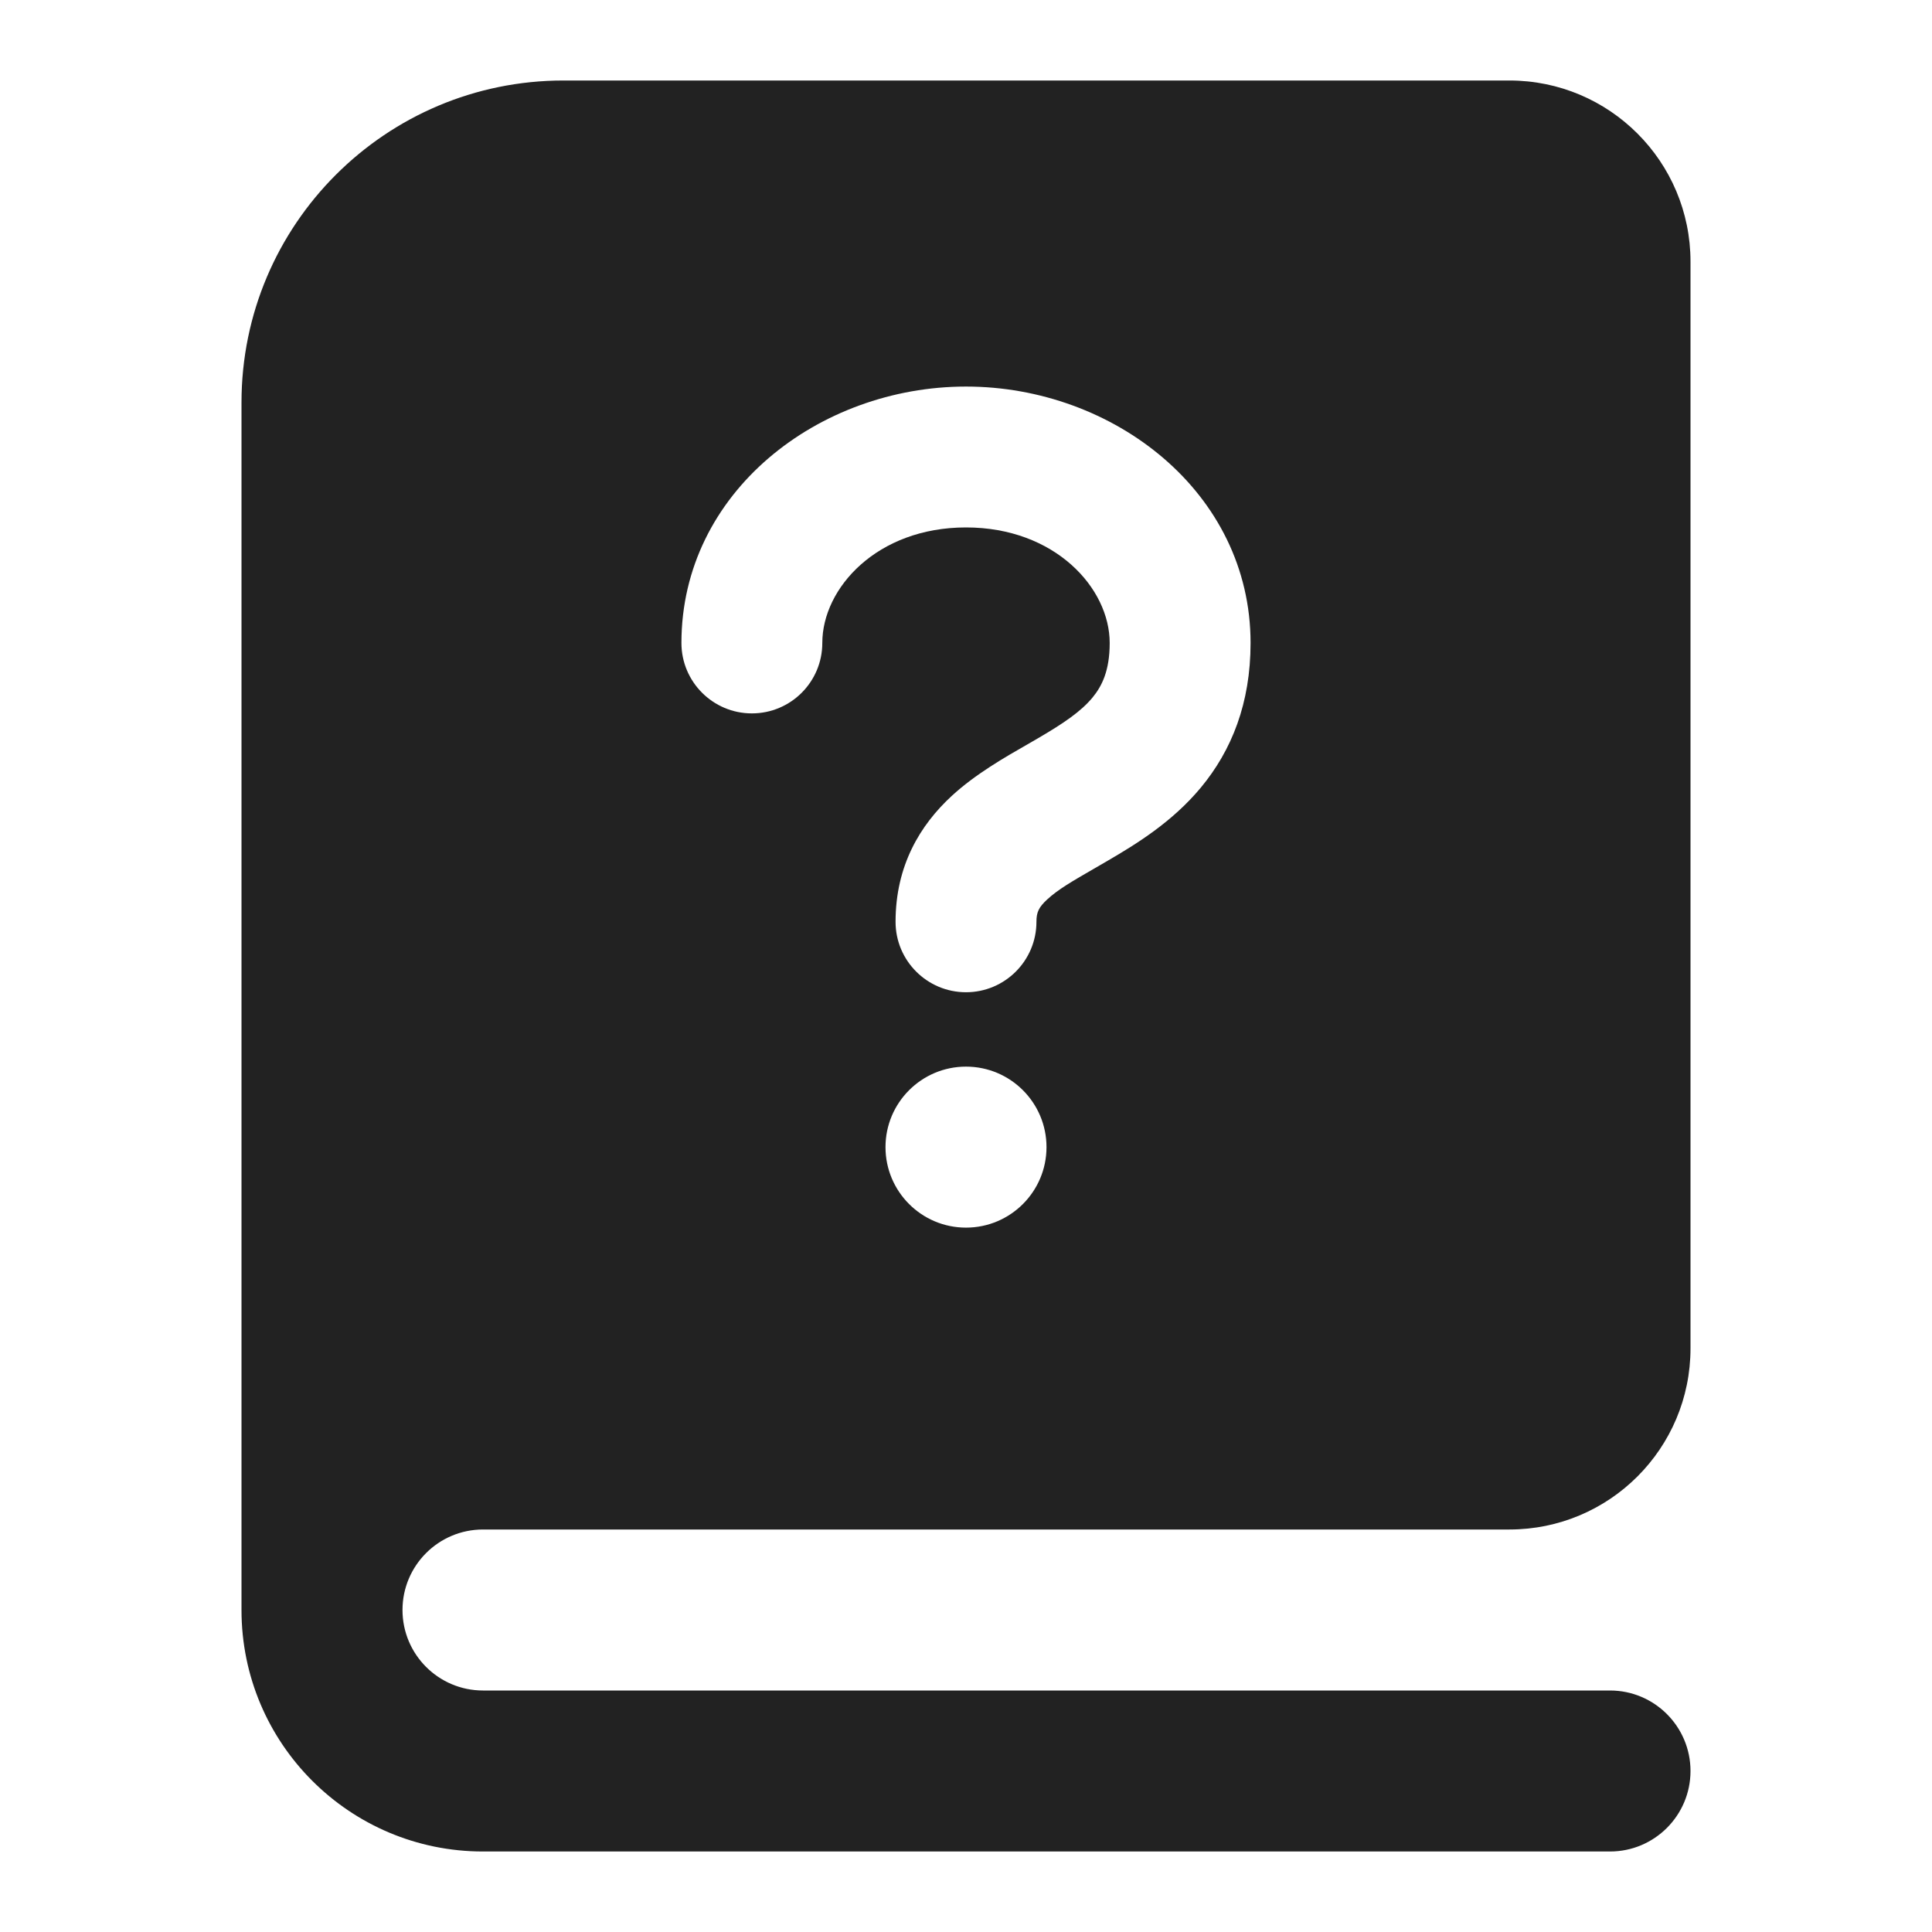 <svg width="24" height="24" viewBox="0 0 24 24" fill="none" xmlns="http://www.w3.org/2000/svg">
<path fill-rule="evenodd" clip-rule="evenodd" d="M7 1C4.791 1 3 2.791 3 5V20C3 21.657 4.343 23 6 23H20C20.552 23 21 22.552 21 22C21 21.448 20.552 21 20 21H6C5.448 21 5 20.552 5 20C5 19.448 5.448 19 6 19H18.75C19.993 19 21 17.993 21 16.75V3.25C21 2.007 19.993 1 18.75 1H7ZM13 14.25C13 14.802 12.552 15.25 12 15.25C11.448 15.25 11 14.802 11 14.25C11 13.698 11.448 13.25 12 13.25C12.552 13.25 13 13.698 13 14.25ZM10.215 7.987C10.215 7.306 10.894 6.552 12 6.552C13.106 6.552 13.785 7.306 13.785 7.987C13.785 8.335 13.687 8.525 13.571 8.666C13.429 8.837 13.217 8.983 12.889 9.174C12.85 9.197 12.808 9.221 12.763 9.247C12.488 9.404 12.114 9.618 11.823 9.887C11.43 10.249 11.125 10.753 11.125 11.451C11.125 11.934 11.517 12.326 12 12.326C12.483 12.326 12.875 11.934 12.875 11.451C12.875 11.333 12.903 11.271 13.008 11.174C13.143 11.049 13.318 10.948 13.604 10.783C13.656 10.753 13.711 10.721 13.771 10.686C14.108 10.489 14.561 10.213 14.917 9.784C15.3 9.323 15.535 8.736 15.535 7.987C15.535 6.116 13.832 4.802 12 4.802C10.168 4.802 8.465 6.116 8.465 7.987C8.465 8.47 8.857 8.862 9.34 8.862C9.824 8.862 10.215 8.47 10.215 7.987Z" fill="#222222"/>
</svg>
